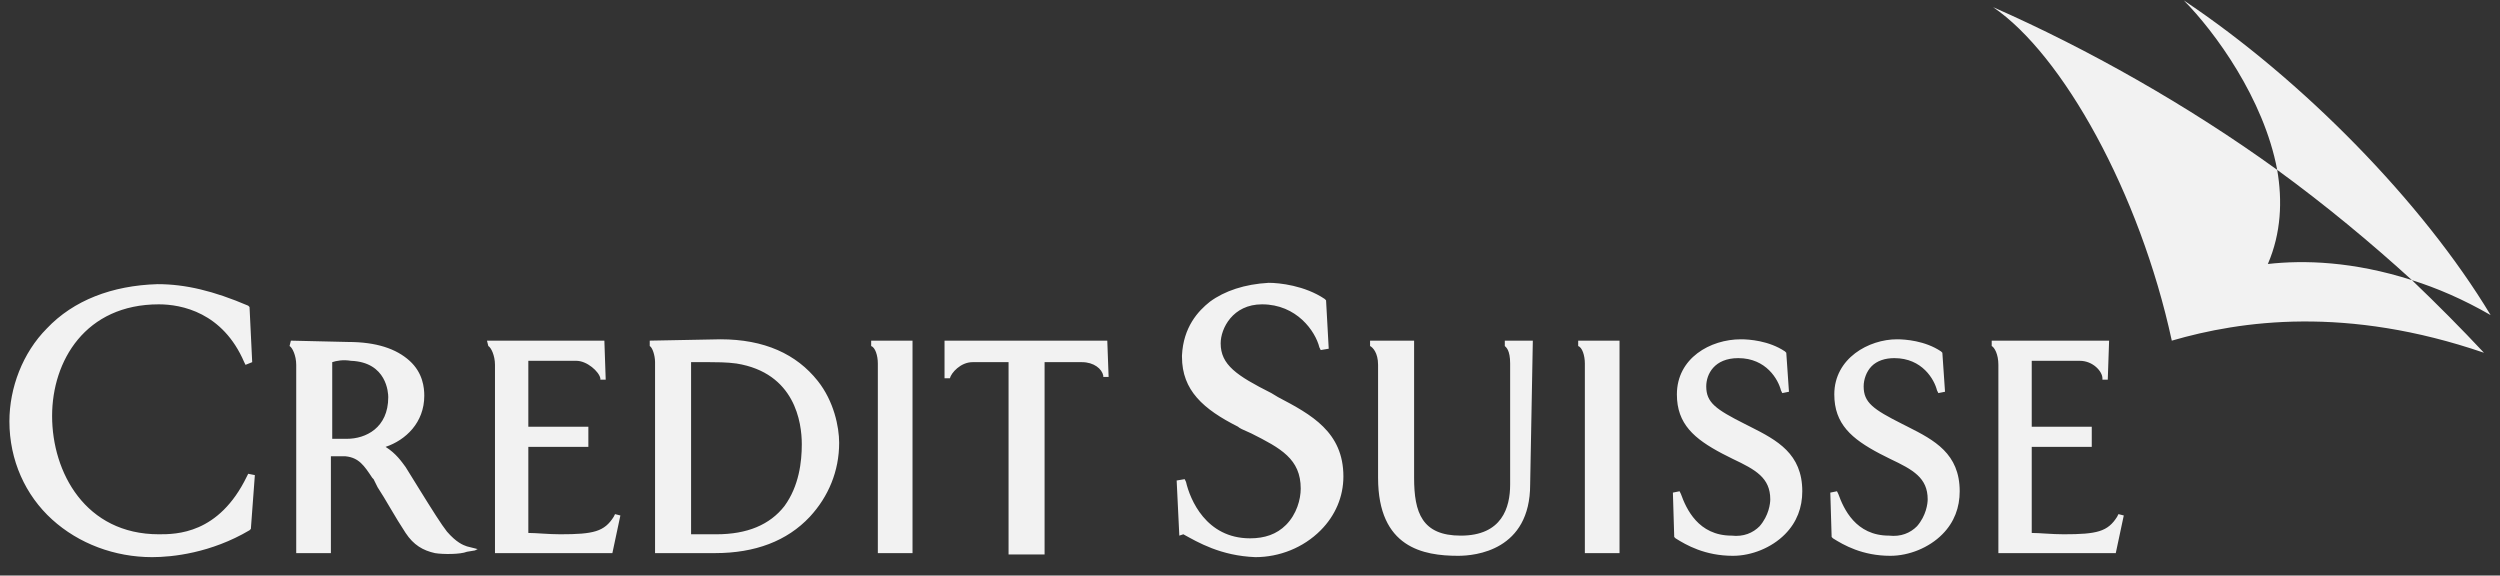 <svg width="139" height="32" viewBox="0 0 139 32" fill="none" xmlns="http://www.w3.org/2000/svg">
<rect x="0" y="0" width="139" height="32" fill="#333333" stroke="none"/>
<g clip-path="url(#clip0_4185_9108)">
<path d="M61.565 18.94H52.516V21.033H52.813C52.887 20.734 53.406 20.136 54.074 20.136H56.076V30.828H58.079V20.136H60.156C60.823 20.136 61.268 20.51 61.342 20.884V20.958H61.639L61.565 18.94ZM2.6 18.267C1.265 19.613 0.523 21.556 0.523 23.426C0.523 25.594 1.413 27.538 2.897 28.884C4.38 30.23 6.383 30.977 8.459 30.977C9.572 30.977 11.723 30.753 13.874 29.482L13.948 29.407L14.17 26.416L13.8 26.342L13.725 26.491C12.168 29.706 9.794 29.706 8.83 29.706C4.751 29.706 2.897 26.267 2.897 23.127C2.897 20.061 4.751 16.921 8.83 16.921C10.091 16.921 12.39 17.369 13.577 20.136L13.651 20.285L14.022 20.136L13.874 17.07L13.8 16.996C11.871 16.173 10.314 15.799 8.756 15.799C6.234 15.874 4.083 16.697 2.6 18.267ZM16.173 18.94L16.099 19.239C16.247 19.314 16.47 19.762 16.47 20.285V30.753H18.398V25.37H19.214C19.956 25.445 20.252 25.893 20.697 26.566L20.771 26.641L20.994 27.09C21.439 27.762 21.958 28.734 22.552 29.632C22.997 30.305 23.516 30.604 24.183 30.753C24.628 30.828 25.593 30.828 25.963 30.678L26.408 30.604L26.557 30.529L25.963 30.379C25.741 30.305 25.37 30.155 24.851 29.557C24.554 29.183 24.035 28.361 23.293 27.164L22.552 25.968C22.329 25.669 22.032 25.22 21.439 24.846C22.552 24.473 23.59 23.5 23.59 22.005C23.59 21.556 23.516 20.734 22.774 20.061C22.032 19.388 20.92 19.014 19.362 19.014L16.173 18.94ZM19.511 20.061C21.513 20.136 21.587 21.856 21.587 22.08C21.587 23.8 20.326 24.398 19.288 24.398H18.472V20.136C18.695 20.061 19.066 19.986 19.511 20.061ZM36.125 18.94V19.239C36.273 19.314 36.421 19.762 36.421 20.136V30.753H39.759C41.984 30.753 43.764 30.08 45.025 28.734C46.063 27.613 46.657 26.192 46.657 24.622C46.657 23.725 46.36 22.304 45.47 21.183C44.283 19.687 42.503 18.865 40.056 18.865L36.125 18.94ZM38.424 20.136H39.462C39.759 20.136 40.426 20.136 40.946 20.211C44.209 20.734 44.58 23.5 44.58 24.697C44.58 25.669 44.432 27.015 43.616 28.136C42.8 29.183 41.539 29.706 39.833 29.706H38.424V20.136ZM50.736 18.94H48.437V19.239C48.659 19.314 48.808 19.762 48.808 20.211V30.753H50.736V18.94ZM90.046 18.94H87.747V19.239C87.969 19.314 88.118 19.762 88.118 20.211V30.753H90.046V18.94ZM33.603 18.94H27.076L27.15 19.239C27.299 19.314 27.521 19.762 27.521 20.285V30.753H34.048L34.493 28.66L34.196 28.585L34.122 28.734C33.603 29.557 33.01 29.706 31.155 29.706C30.488 29.706 29.82 29.632 29.375 29.632V24.846H32.713V23.725H29.375V20.061H32.045C32.639 20.061 33.306 20.659 33.38 21.033V21.108H33.677L33.603 18.94ZM117.266 18.94H110.739V19.239C110.888 19.314 111.11 19.687 111.11 20.285V30.753H117.637L118.082 28.66L117.786 28.585L117.711 28.734C117.192 29.557 116.599 29.706 114.745 29.706C114.077 29.706 113.409 29.632 112.964 29.632V24.846H116.302V23.725H112.964V20.061H115.635C116.376 20.061 116.895 20.659 116.895 21.033V21.108H117.192L117.266 18.94ZM67.276 16.771C66.608 17.295 65.793 18.192 65.718 19.762V19.837C65.718 21.706 66.905 22.753 68.834 23.725C68.908 23.8 69.056 23.874 69.575 24.099C71.207 24.921 72.32 25.519 72.32 27.164C72.32 27.762 72.097 28.585 71.504 29.183C70.984 29.706 70.317 29.931 69.501 29.931C67.053 29.931 66.163 27.762 65.941 26.79L65.867 26.641L65.422 26.716L65.57 29.781L65.793 29.706C66.608 30.155 67.869 30.903 69.798 30.977C71.133 30.977 72.468 30.454 73.432 29.482C74.248 28.66 74.693 27.613 74.693 26.491C74.693 24.024 72.913 23.052 71.059 22.08L70.688 21.856C68.759 20.884 67.869 20.285 67.869 19.089C67.869 18.267 68.537 16.921 70.168 16.921C72.097 16.921 73.135 18.416 73.358 19.314L73.432 19.463L73.877 19.388L73.729 16.697L73.654 16.622C72.542 15.874 71.133 15.725 70.539 15.725C69.204 15.799 68.092 16.173 67.276 16.771ZM93.235 21.93C93.235 23.575 94.2 24.398 95.757 25.22L96.35 25.519C97.611 26.117 98.427 26.566 98.427 27.762C98.427 27.987 98.353 28.66 97.834 29.258C97.463 29.632 96.944 29.856 96.276 29.781C94.422 29.781 93.754 28.286 93.458 27.463L93.384 27.314L93.013 27.389L93.087 29.856L93.161 29.931C93.754 30.305 94.793 30.903 96.35 30.903C97.389 30.903 98.501 30.454 99.243 29.706C99.911 29.034 100.207 28.211 100.207 27.314C100.207 25.22 98.798 24.473 97.315 23.725L97.018 23.575C95.386 22.753 94.867 22.379 94.867 21.482C94.867 20.809 95.312 19.912 96.647 19.912C98.205 19.912 98.872 21.108 99.021 21.706L99.095 21.856L99.466 21.781L99.317 19.613L99.243 19.538C98.353 18.94 97.24 18.865 96.796 18.865C95.09 18.865 93.235 19.912 93.235 21.93ZM101.987 21.93C101.987 23.575 102.952 24.398 104.509 25.22L105.102 25.519C106.363 26.117 107.179 26.566 107.179 27.762C107.179 27.987 107.105 28.66 106.586 29.258C106.215 29.632 105.696 29.856 105.028 29.781C103.174 29.781 102.507 28.286 102.21 27.463L102.136 27.314L101.765 27.389L101.839 29.856L101.913 29.931C102.507 30.305 103.545 30.903 105.102 30.903C106.141 30.903 107.253 30.454 107.995 29.706C108.663 29.034 108.959 28.211 108.959 27.314C108.959 25.22 107.55 24.473 106.067 23.725L105.77 23.575C104.138 22.753 103.619 22.379 103.619 21.482C103.619 21.108 103.767 20.659 104.064 20.36C104.361 20.061 104.806 19.912 105.325 19.912C106.883 19.912 107.55 21.108 107.698 21.706L107.773 21.856L108.143 21.781L107.995 19.613L107.921 19.538C107.031 18.94 105.918 18.865 105.473 18.865C103.916 18.865 101.987 19.912 101.987 21.93ZM85.225 18.94H83.667V19.239C83.742 19.314 83.964 19.463 83.964 20.211V26.94C83.964 28.211 83.519 29.781 81.22 29.781C79.069 29.781 78.624 28.51 78.624 26.566V18.94H76.176V19.239C76.325 19.314 76.621 19.613 76.621 20.285V26.566C76.621 30.454 79.143 30.903 81.072 30.903C82.036 30.903 85.077 30.604 85.077 26.94L85.225 18.94ZM134.103 15.575C135.512 16.024 136.921 16.622 138.479 17.519C134.696 11.238 128.021 4.434 121.42 0.023C123.126 1.743 125.87 5.481 126.612 9.444C129.282 11.388 131.804 13.481 134.103 15.575ZM134.103 15.575C130.839 14.528 128.095 14.453 126.093 14.678C126.834 12.958 126.908 11.164 126.612 9.444C121.642 5.855 116.08 2.715 110.814 0.397C114.67 3.014 118.972 10.715 120.752 18.94C124.609 17.818 130.469 16.996 138.108 19.613C136.847 18.267 135.512 16.921 134.103 15.575Z" fill="#F2F2F2"/>
</g>
<defs>
<clipPath id="clip0_4185_9108">
<rect width="138" height="32" fill="white" transform="translate(0.5)"/>
</clipPath>
</defs>
</svg>
